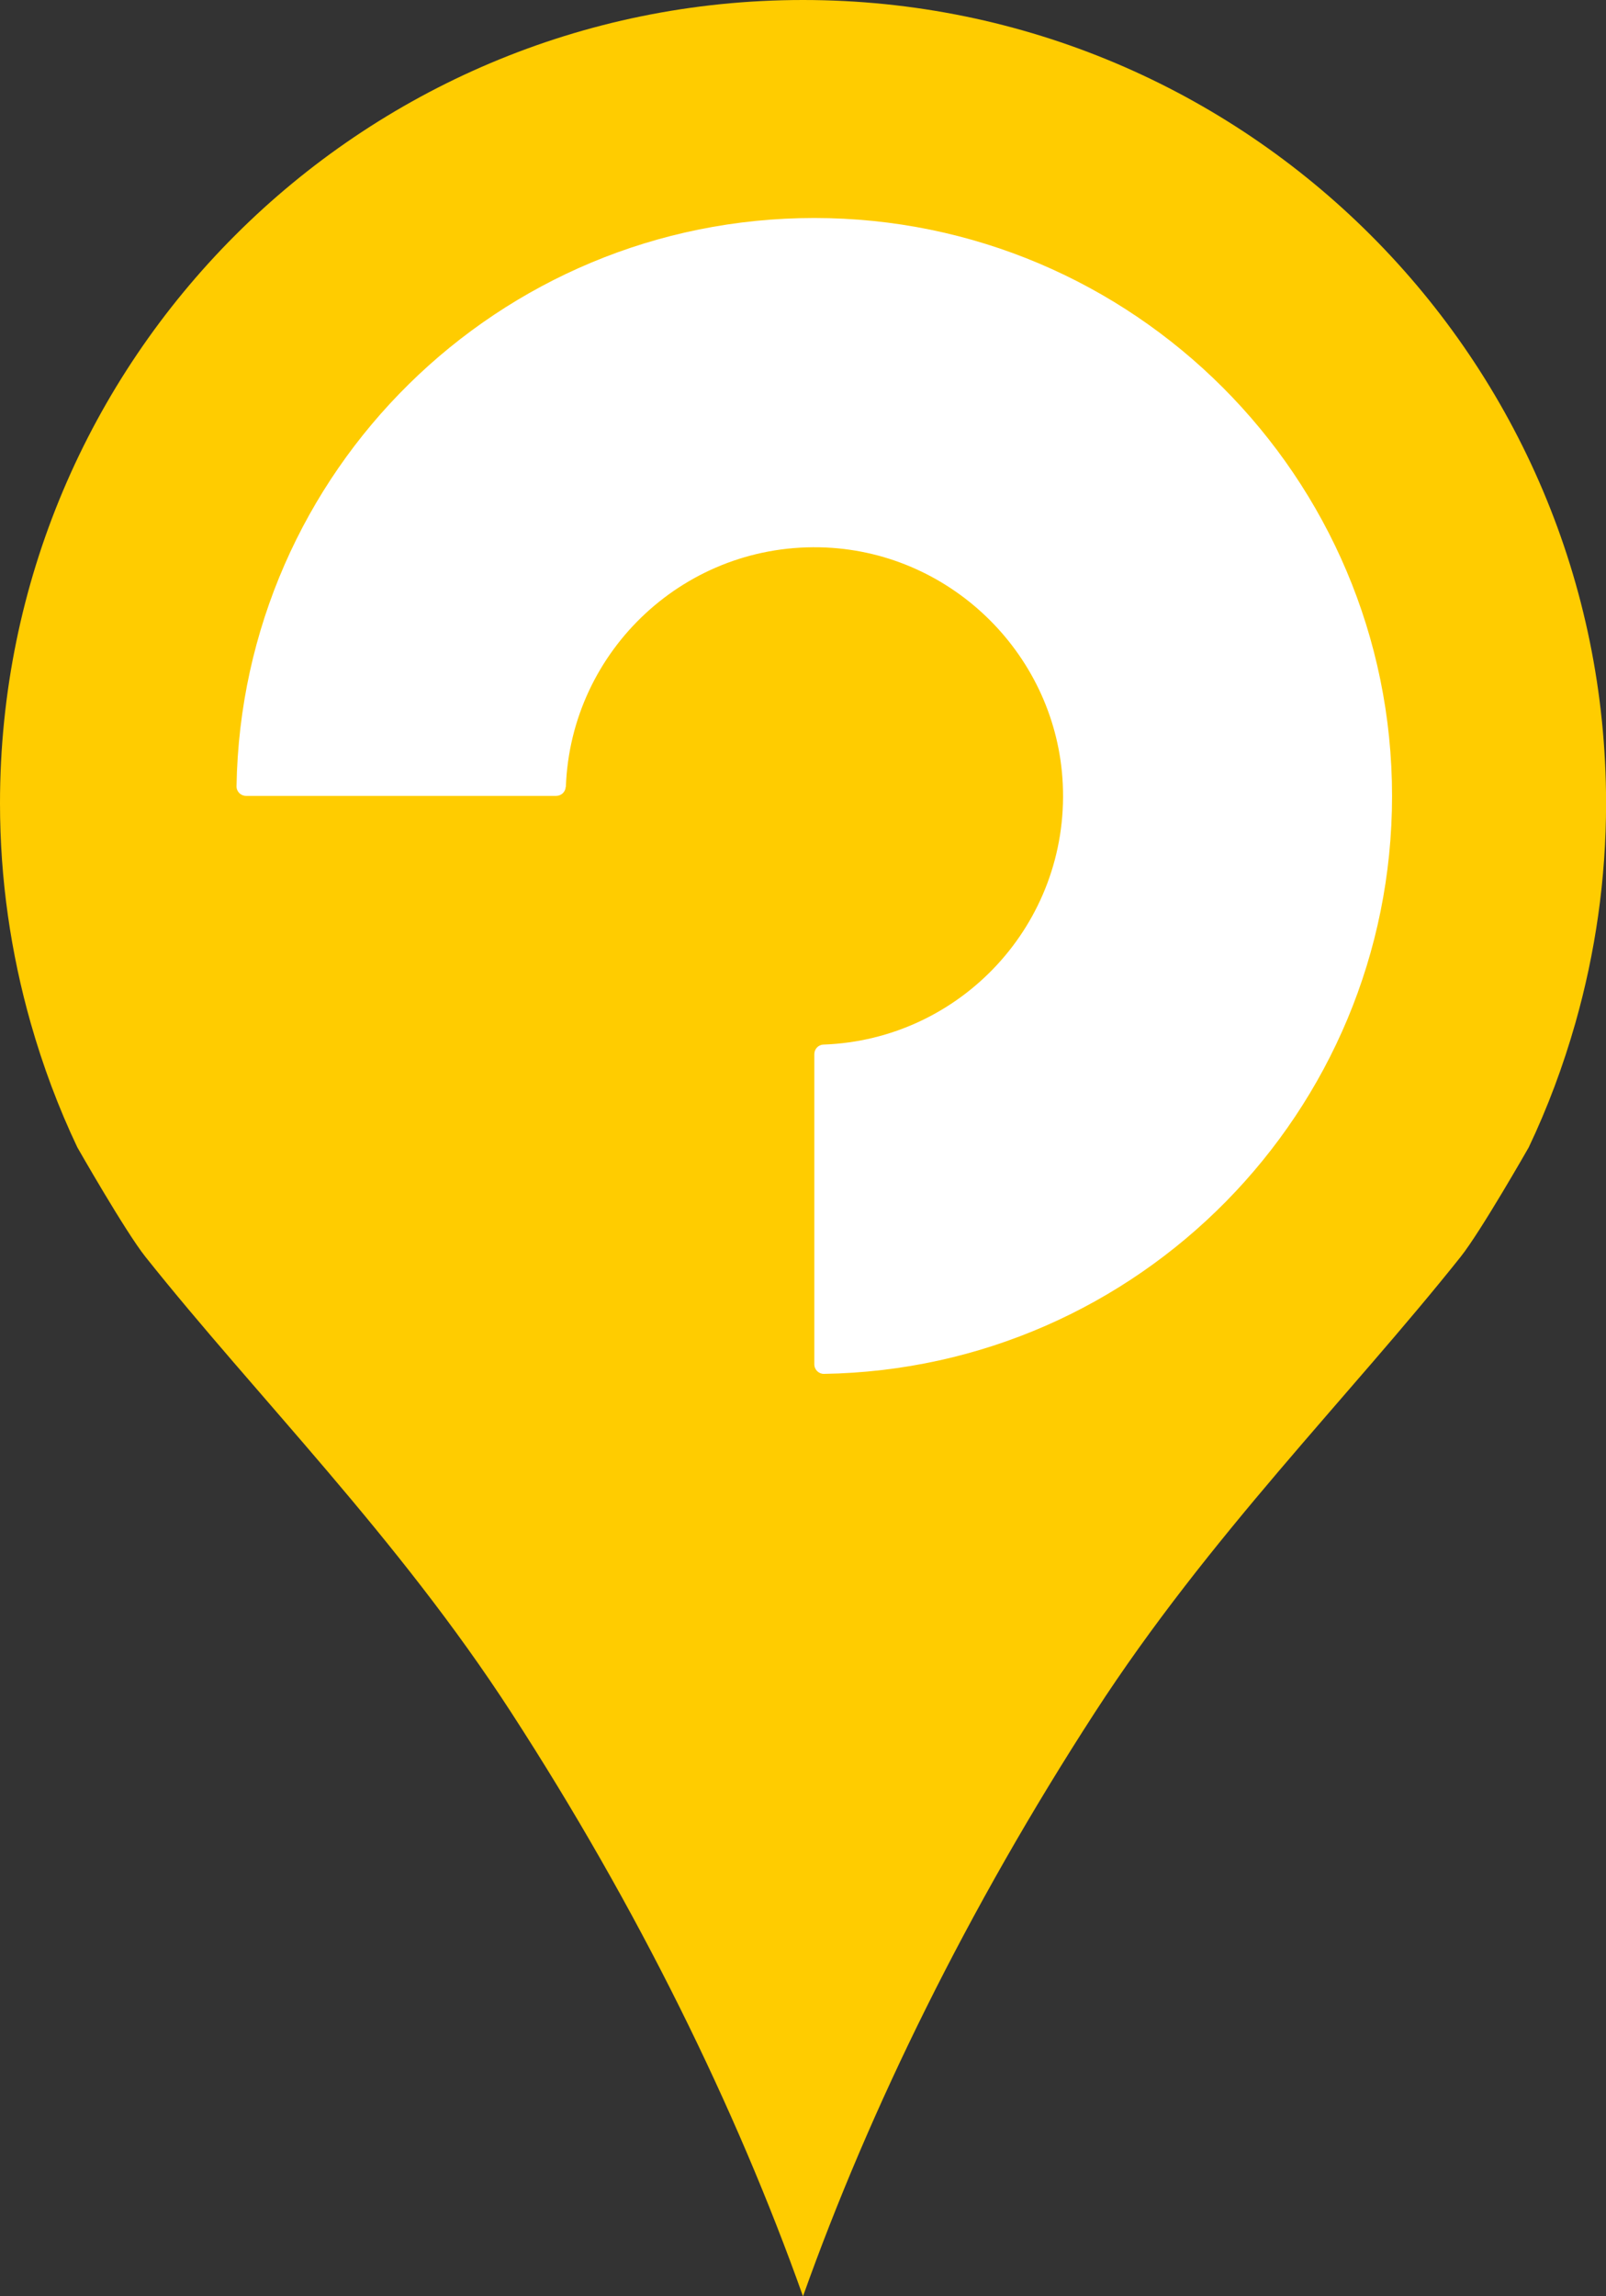 <?xml version="1.0" encoding="UTF-8"?>
<svg id="Layer_2" xmlns="http://www.w3.org/2000/svg" viewBox="0 0 209.88 300">
  <rect x="0" y="0" width="209.88" height="300" fill="#333333" stroke="none"/>
  <defs>
    <style>
      .cls-1 {
        fill: #fc0;
      }

      .cls-2 {
        fill: #fff;
      }
    </style>
  </defs>
  <g id="Layer_1-2" data-name="Layer_1">
    <path class="cls-1" d="M10.11,149.9s6.27,11,8.89,14.29c14.56,18.28,32.93,36.57,47.83,59.57,16.54,25.52,29.35,51.61,38.11,76.24,8.77-24.63,21.58-50.71,38.12-76.24,14.9-23,33.27-41.29,47.83-59.57,2.62-3.29,8.89-14.29,8.89-14.29,2.47-5.19,4.5-10.63,6.1-16.25,2.59-9.13,4.01-18.75,4.01-28.71C209.88,46.98,162.9,0,104.94,0S0,46.98,0,104.94c0,9.96,1.42,19.58,4.01,28.71,1.6,5.62,3.63,11.06,6.1,16.25Z"/>
    <path class="cls-2" d="M73.95,102.81c.64-17.9,15.77-32.11,34.01-31.28,16.65.77,30.16,14.28,30.93,30.93.84,18.25-13.37,33.37-31.28,34.01-.67.02-1.19.58-1.19,1.25v40.52c0,.7.57,1.26,1.26,1.25,41.12-.67,74.24-34.22,74.24-75.5,0-41.66-33.84-75.51-75.51-75.51-41.28,0-74.82,33.12-75.5,74.24-.01.7.56,1.26,1.25,1.26h40.52c.67,0,1.22-.52,1.25-1.19Z"/>
  </g>
</svg>